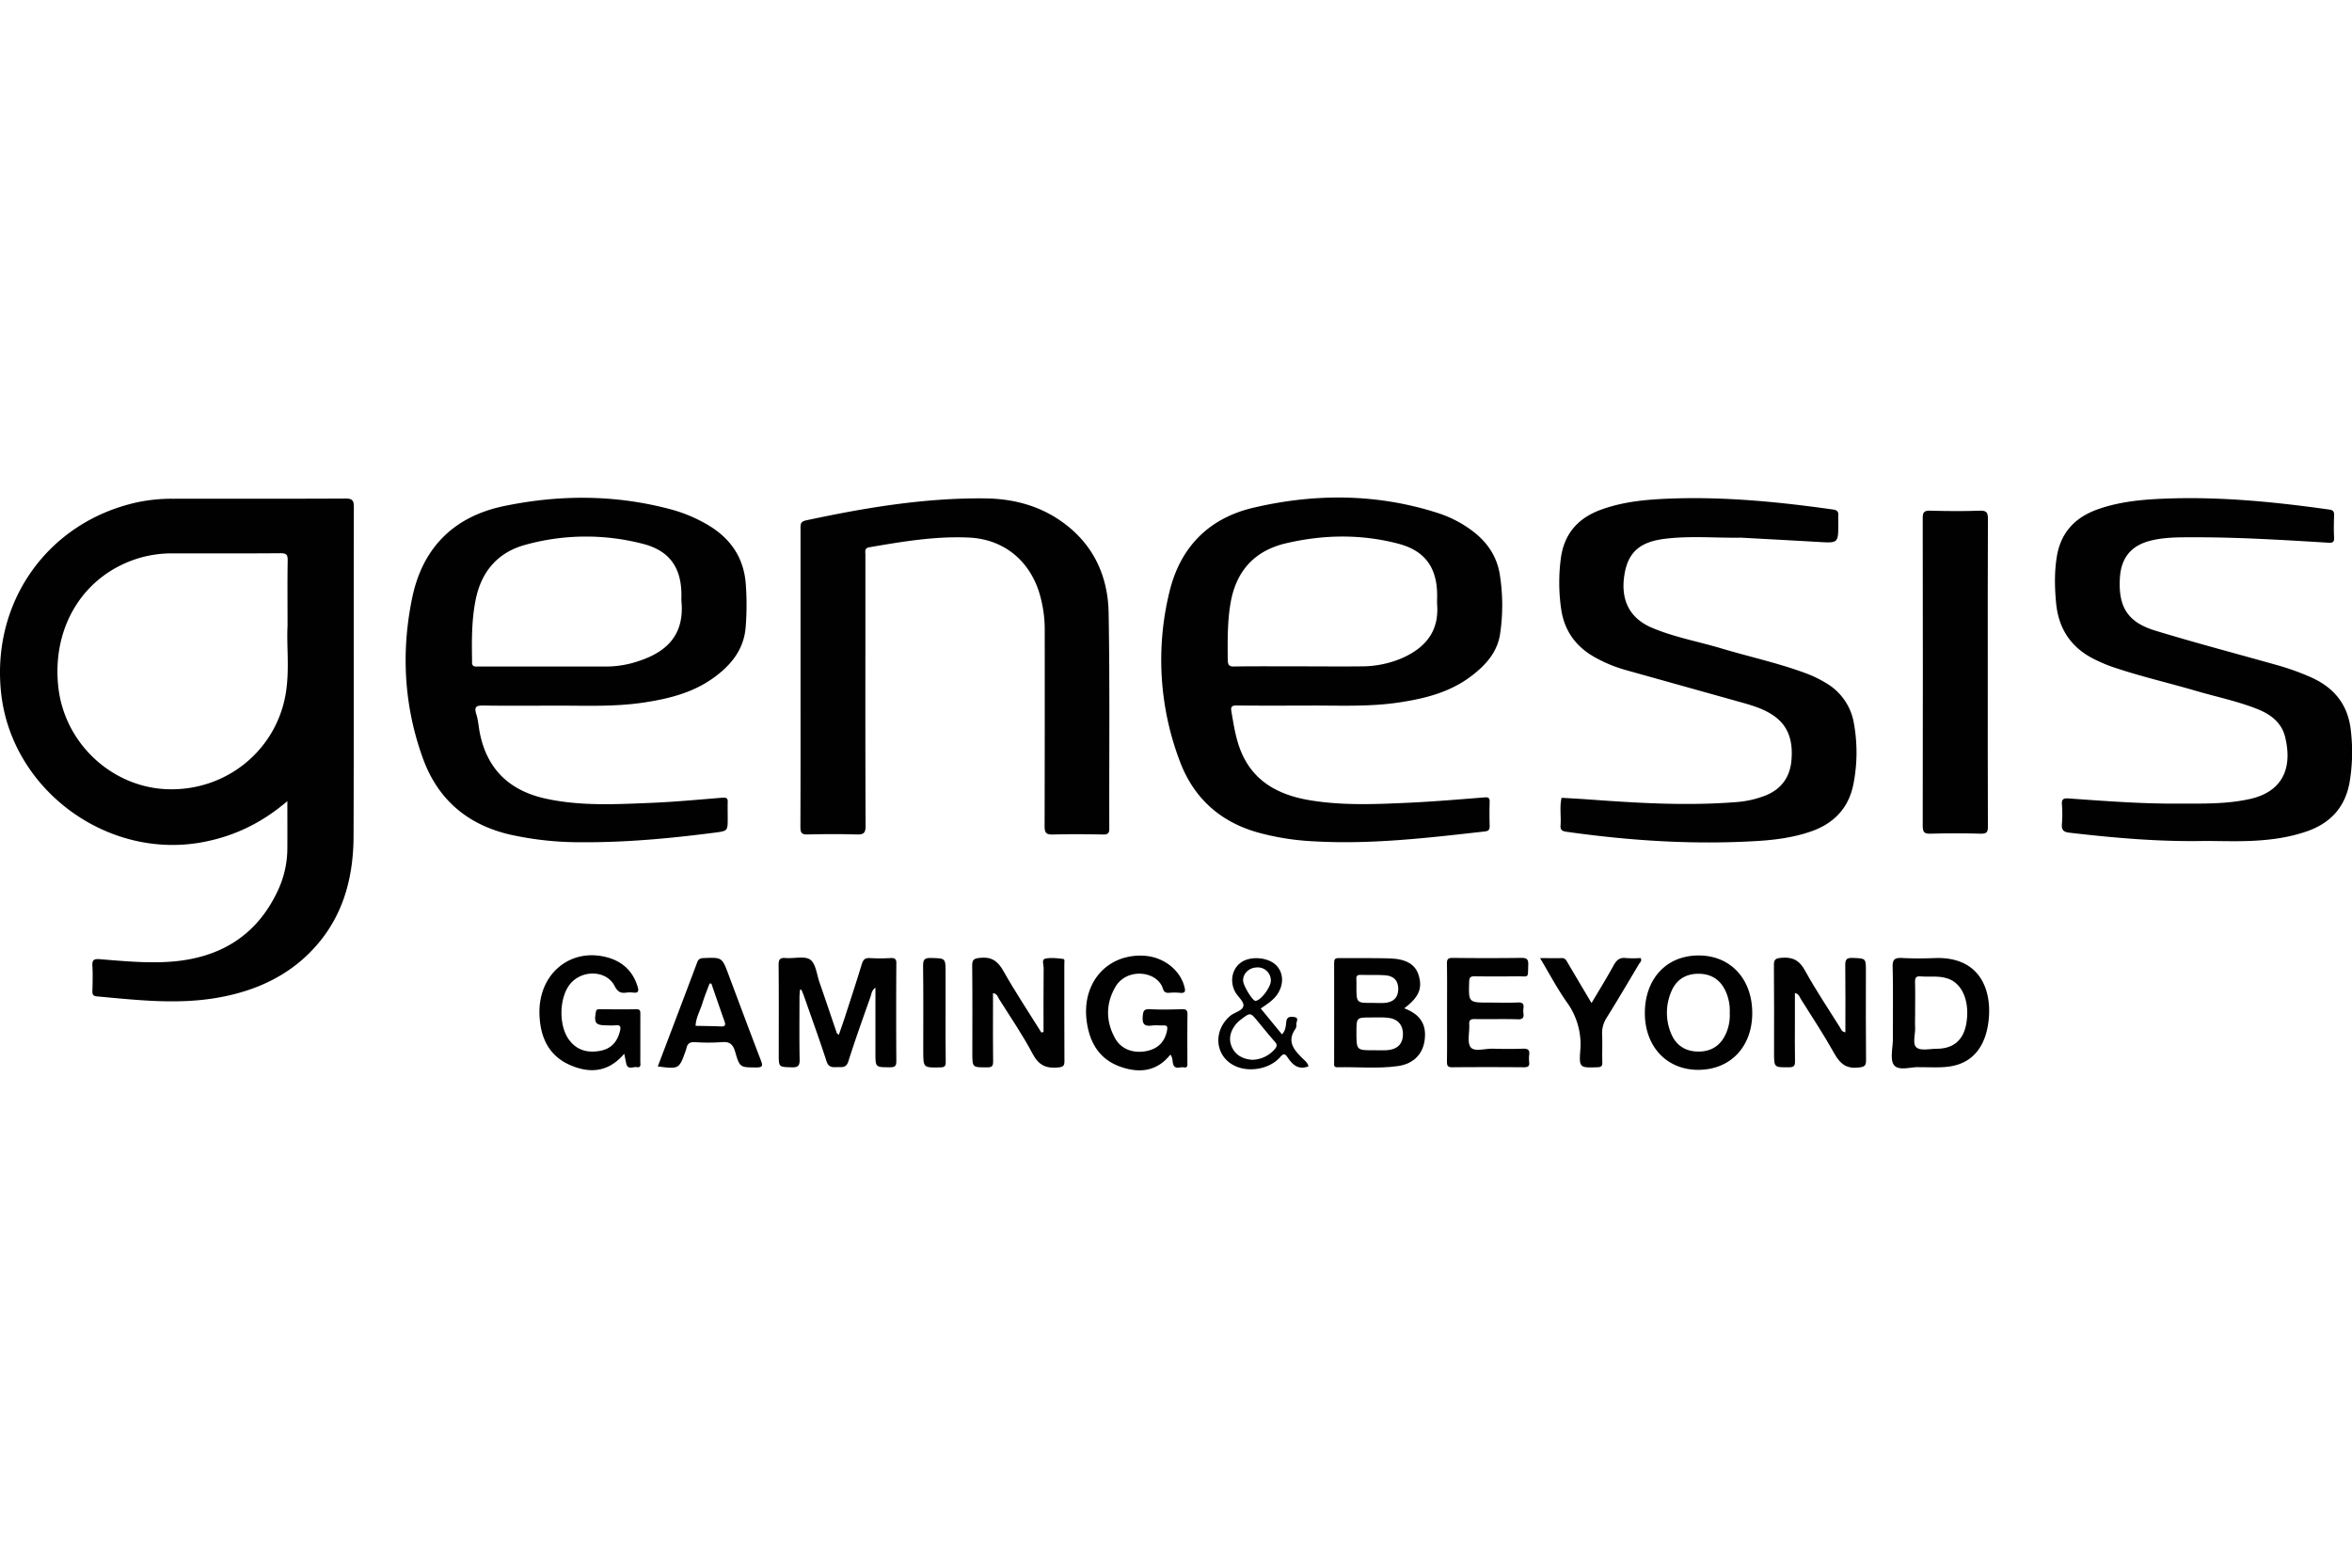 <?xml version="1.0"?>
<svg xmlns="http://www.w3.org/2000/svg" viewBox="0 0 1439.83 350.63" width="120" height="80"><defs><style>.cls-1{fill:#010101;}</style></defs><title>genesis gaming</title><g id="&#x421;&#x43B;&#x43E;&#x439;_2" data-name="&#x421;&#x43B;&#x43E;&#x439; 2"><g id="&#x421;&#x43B;&#x43E;&#x439;_1-2" data-name="&#x421;&#x43B;&#x43E;&#x439; 1"><path class="cls-1" d="M211.53.63C176.36.81,141.2.7,106,.75A102.78,102.78,0,0,0,84.2,2.88C29.38,14.85-5.53,63.88.72,120c6.57,59,64.8,101.9,123.19,91.05,19.29-3.58,36.26-11.69,52-25.16,0,10.38.05,19.65,0,28.92A61.21,61.21,0,0,1,170.4,240c-13.18,28.88-36.7,42.46-67.49,44.31-14,.84-28-.52-41.93-1.64-3.6-.29-4.63.59-4.42,4.15.3,5.15.13,10.33,0,15.49,0,2,.48,2.93,2.72,3.14,24.39,2.22,48.79,5.07,73.23.93s46.15-14.13,62.4-33.49c15.82-18.84,21.44-41.47,21.53-65.49.23-67.16,0-134.32.17-201.48C216.65,1.94,215.81.61,211.53.63ZM174.86,120.41c-6,34.71-36.65,59.35-72.22,58.2-34.16-1.11-63.11-28.13-66.93-62.46C31.57,78.9,51.43,47.2,85.2,37.06a71.1,71.1,0,0,1,20.67-2.86c22,0,44,.1,65.95-.09,3.62,0,4.34,1.06,4.29,4.45-.21,12.49-.08,25-.08,40.13C175.35,90.82,177.39,105.7,174.86,120.41Z"/><path class="cls-1" d="M909,204.46c2.49-.28,3-1.3,2.92-3.49-.12-4.83-.15-9.67,0-14.49.08-2.43-.57-3.07-3.08-2.87-15.61,1.23-31.22,2.57-46.85,3.29-20,.92-40,1.77-59.84-1.49-20.53-3.37-36.74-12.48-43.78-33.52-2.28-6.82-3.33-13.89-4.55-20.94-.5-2.87.33-3.64,3.25-3.61,13.83.15,27.66.07,42.79.07,18.17-.22,37.69,1,57.08-2,15.6-2.36,30.69-6.21,43.54-15.92,8.81-6.66,16.22-14.66,17.86-26.11a119.62,119.62,0,0,0-.22-36.33c-1.8-11.1-7.66-19.67-16.49-26.4A71.36,71.36,0,0,0,880.12,9.46C842.83-2.5,805-2.6,767.27,6.25c-27.6,6.47-45,24.5-51.48,52a174.91,174.91,0,0,0,6.42,103.1c8.36,22.45,24.54,37.18,47.79,43.74a156.12,156.12,0,0,0,32.95,5.35C838.54,212.63,873.78,208.44,909,204.46Zm-157.41-105c-.07-11.83-.28-23.64,1.82-35.36,3.45-19.24,14.7-31.51,33.52-36,23-5.43,46.25-5.85,69.22.22,16.22,4.28,23.56,14.66,23.63,31.4,0,2-.12,4,0,6,1.19,16.55-7.51,26.52-21.78,32.74a63,63,0,0,1-24.8,4.92c-12.33.13-24.66,0-37,0v0c-13.5,0-27-.12-40.49.08C752.5,103.6,751.65,102.64,751.63,99.44Z"/><path class="cls-1" d="M438,205.14c7.51-1,7.49-1.12,7.49-9,0-3.17-.11-6.34,0-9.49.11-2.43-.68-3.06-3.16-2.86-14.77,1.2-29.54,2.6-44.34,3.2-21.28.86-42.63,2-63.71-2.58-22-4.74-36-17.7-40.51-40.09-.8-3.91-1-8-2.22-11.74-1.56-5,.63-5.27,4.69-5.21,13.32.21,26.65.08,40,.08,19.47-.2,39,1,58.37-2,15.09-2.29,29.7-6,42.3-15.12,10.61-7.66,18.5-17.26,19.57-31a171.69,171.69,0,0,0,.06-26.46c-1.27-16.61-9.88-28.54-24.19-36.66a90.89,90.89,0,0,0-21.09-8.8c-34.09-9.24-68.45-9.31-102.83-2.15-30.9,6.44-49.89,25.81-56.16,56.44C245.45,94.89,247.32,128,259,160c9.16,25,27.22,40.34,53.19,46.38a197.19,197.19,0,0,0,43.6,4.69C383.36,211.25,410.71,208.68,438,205.14Zm-149-104.41c-.22-13-.37-26,2.33-38.82,3.58-17,13.81-28.55,30.44-33a138.78,138.78,0,0,1,72.1-.47c16,4.19,23.2,14.48,23.29,31.09,0,1.33-.11,2.68,0,4,2.29,24.33-13.66,33.13-29.89,37.76a62.57,62.57,0,0,1-17.3,2.19q-18.25,0-36.49,0v0H292.93C291,103.46,289,104,288.93,100.73Z"/><path class="cls-1" d="M679.08,202.61c-.13-44,.38-88-.41-132-.43-23.69-10.21-43.57-30.51-57.11C634.45,4.38,619,.68,602.72.53c-37-.34-73.25,5.74-109.3,13.47-3.63.78-3.36,2.75-3.36,5.3q0,45.5,0,91c0,30.5.05,61-.07,91.49,0,3.41.76,4.61,4.37,4.52,10-.25,20-.3,30,0,4.26.14,5.56-.77,5.54-5.36-.21-42.33-.13-84.66-.13-127q0-19.5,0-39c0-1.87-.68-4,2.43-4.49,20.2-3.46,40.43-6.9,61-5.93s36.2,13.21,42.69,32.74a77.56,77.56,0,0,1,3.66,24.58q.06,59.74-.07,119.49c0,3.91,1,5.07,4.92,5,10.32-.29,20.66-.2,31,0C678.33,206.32,679.09,205.42,679.08,202.61Z"/><path class="cls-1" d="M1134.63,175.4a100,100,0,0,0,.34-36.76,35.19,35.19,0,0,0-16.77-24.83,72.6,72.6,0,0,0-13.44-6.47c-16.71-6.13-34.13-9.89-51.14-15-14.15-4.23-28.82-6.82-42.46-12.65s-19.1-17-16.78-32.09c2.13-13.89,9.3-20.38,24.55-22.29,15.79-2,31.62-.46,46.89-.73,16.18.89,31.81,1.71,47.44,2.63,12.11.72,12.1.77,12.1-11.52,0-1.5-.1-3,0-4.5.2-2.4-.53-3.46-3.19-3.84-31.87-4.52-63.83-7.7-96.06-6.82C1010.65,1,995.21,2,980.41,7.34c-14.06,5-22.76,14.54-24.86,29.59a112.68,112.68,0,0,0,.08,30.85c1.91,14.16,9.49,24.17,22,30.76a86.47,86.47,0,0,0,17,6.93q35.74,10,71.5,20c6.89,1.93,13.75,4,19.71,8.14,9.62,6.7,11.78,16.5,10.83,27.32-.9,10.35-6.21,17.67-16,21.57a61.24,61.24,0,0,1-17.95,4c-30.16,2.39-60.25.57-90.34-1.64-5.46-.4-10.94-.67-16.41-1-1.34,5.55-.21,11.2-.65,16.78-.21,2.7.74,3.61,3.52,4,38.85,5.51,77.85,8.05,117.07,5.66,11.13-.68,22.18-2.18,32.81-5.86C1122.77,199.54,1131.75,190.07,1134.63,175.4Z"/><path class="cls-1" d="M1439.17,143.16c-1.56-16-10-26.63-24.44-33.09a156.27,156.27,0,0,0-21.55-7.67c-24.62-6.94-49.37-13.44-73.82-20.91-17-5.18-22.68-14.67-21.61-32.32.74-12.27,6.88-19.75,18.7-22.74,8.82-2.23,17.82-2.06,26.81-2.08,27.34-.05,54.61,1.66,81.87,3.31,2.66.16,3.94-.09,3.75-3.22-.26-4.48-.15-9,0-13.49.06-2.16-.41-3.21-2.88-3.56-33.19-4.69-66.48-8-100-6.74-14.31.53-28.57,1.78-42.22,6.72s-22.26,14.24-24.63,28.73c-1.54,9.41-1.36,18.87-.47,28.38,1.53,16.39,9.62,28,24.38,35a91.75,91.75,0,0,0,9.62,4.07c17,5.82,34.49,9.82,51.7,14.85,12.43,3.64,25.16,6.26,37.24,11,8.21,3.24,15.11,8.25,17.3,17.3,4.82,19.93-2.39,33.59-21.54,37.88-15,3.35-30.12,2.78-45.26,2.84-22,.09-43.94-1.63-65.87-3.17-3-.21-4.22.41-4,3.66a74.79,74.79,0,0,1,0,12c-.34,3.65,1,4.89,4.52,5.31,27.47,3.2,55,5.61,82.67,5.07,10,0,20,.4,30-.11,11.13-.57,22.19-2.09,32.81-5.8,14.19-4.95,23.14-14.45,26-29.44A110.69,110.69,0,0,0,1439.17,143.16Z"/><path class="cls-1" d="M1181.69,205.83q15.49-.44,31,0c3.68.1,4.26-1.13,4.25-4.47-.13-31.33-.08-62.66-.08-94s-.07-62.66.09-94c0-3.88-.49-5.47-5-5.3-10.15.4-20.33.27-30.49,0-3.51-.08-4.43.95-4.42,4.44q.16,94.24,0,188.49C1177.06,204.69,1177.8,205.94,1181.69,205.83Z"/><path class="cls-1" d="M545,282a103.33,103.33,0,0,1-12.49,0c-2.8-.15-4,.76-4.89,3.54-3.47,11.44-7.22,22.79-10.91,34.17-1,3-2.08,6-3.19,9.25-.74-.6-1.14-.76-1.23-1-3.55-10.36-7-20.75-10.62-31.1-1.68-4.84-2.23-11.46-5.68-13.9s-9.94-.53-15.06-1c-3.66-.3-4.31,1.07-4.28,4.44.17,18.16.08,36.32.08,54.48,0,8,0,7.79,8.11,8,3.84.12,4.73-1.08,4.67-4.77-.23-12.66-.1-25.32-.08-38,0-1.55.17-3.09.26-4.64l.88-.14c.53,1.29,1.12,2.56,1.58,3.87,4.66,13.32,9.48,26.59,13.84,40,1.23,3.77,3.55,3.68,6.43,3.57s5.58.72,6.93-3.56c4.19-13.3,8.94-26.42,13.57-39.58.6-1.71.66-3.84,3-5.53,0,13.8,0,26.9,0,40,0,8.9,0,8.73,9,8.75,3.2,0,3.81-1,3.79-4q-.19-29.49,0-59C548.87,283,548.26,281.75,545,282Z"/><path class="cls-1" d="M859.67,312.77c8.94-6.84,11.19-12.15,8.84-20.12-2-6.71-7.51-10.16-18-10.47-10.32-.3-20.65-.05-31-.18-2.22,0-2.79.73-2.79,2.85.07,20.32,0,40.64,0,61,0,1.43-.44,3.08,2,3,12.32-.29,24.7,1,36.93-.71,10.09-1.37,15.87-7.9,16.61-17.08C873.09,322.21,869.1,316.32,859.67,312.77ZM830.34,294.9c-.15-1.91.52-2.67,2.52-2.61,5,.15,10-.11,15,.22,5.56.37,8.25,3.51,8.11,8.72-.13,4.91-2.9,7.78-8.19,8.21-2.48.2-5,0-7.49,0-9.92.08-9.92.08-9.92-10.07C830.36,297.9,830.45,296.39,830.34,294.9Zm18.38,43.53c-2.48.13-5,0-7.47,0-10.88.05-10.88.05-10.88-11.07,0-9,0-9,9-9,3.16,0,6.33-.14,9.47.1,6.73.51,10.13,4.23,10,10.59C858.67,334.81,855.18,338.08,848.72,338.43Z"/><path class="cls-1" d="M650.88,282.52c-3.61-.43-7.4-.93-10.88-.21-2.55.53-1.09,3.71-1.11,5.64-.13,13.08-.07,26.17-.07,39.26l-1.31.4c-7.8-12.53-16-24.84-23.23-37.67-3.46-6.13-7.31-8.89-14.44-8.08-3.63.41-4.73,1.06-4.69,4.82.2,17.83.09,35.66.09,53.5,0,8.88,0,8.75,9.09,8.73,2.8,0,3.67-.68,3.63-3.56-.17-10.66-.07-21.33-.07-32,0-3.24,0-6.48,0-9.88,2.64.38,2.9,2.33,3.69,3.58,7,11.12,14.47,22,20.58,33.6,3.74,7.09,8.49,9.12,15.81,8.3,2.77-.31,3.66-.93,3.65-3.76-.11-19.83-.05-39.66-.07-59.5C651.54,284.57,652,282.66,650.88,282.52Z"/><path class="cls-1" d="M1142.25,290c0-8,0-7.77-8.17-8.1-4.06-.16-4.51,1.38-4.46,4.82.18,13.45.07,26.9.07,40.76-2.35-.45-2.62-1.93-3.28-3-7.23-11.56-14.88-22.89-21.42-34.83-3.5-6.38-7.72-8.47-14.59-7.81-3.34.32-4.5.9-4.46,4.47.18,17.82.08,35.65.08,53.48,0,9.28,0,9.15,9.21,9.06,2.85,0,3.68-.81,3.62-3.65-.18-8-.06-16-.06-24V303.34c2.55.7,2.88,2.54,3.69,3.83,7,11.13,14.23,22.11,20.63,33.57,3.49,6.26,7.55,9.15,14.83,8.26,3.37-.41,4.44-1,4.4-4.5C1142.15,326.34,1142.25,308.18,1142.25,290Z"/><path class="cls-1" d="M1184.4,282c-6.65.26-13.33.29-20-.05-4.3-.22-5.9.69-5.78,5.5.37,14.64.1,29.3.15,43.95,0,5.63-2,13.23.9,16.37,3.23,3.55,10.94.56,15.67,1.06,7.18-.05,13.39.45,19.46-.67,12.9-2.38,20.82-12,22.58-28.06C1219.48,301.14,1211.8,280.94,1184.4,282Zm19.27,40.36c-1.77,9.87-7.85,15.08-17.92,15.16-4.29,0-9.91,1.38-12.52-.78s-.66-8.08-.84-12.34c-.13-3,0-6,0-9,0-6.16.12-12.31-.05-18.46-.07-2.66.43-4,3.47-3.74,3.47.28,7,0,10.47.22a23.91,23.91,0,0,1,6.79,1.38C1201.73,298.15,1206,309.4,1203.67,322.36Z"/><path class="cls-1" d="M723.58,313.3c-6.49.19-13,.36-19.48,0-4-.25-4.33,1.29-4.57,4.73-.33,4.7,1.43,5.81,5.61,5.28,2.3-.29,4.66,0,7-.08s2.73.75,2.31,3c-1.32,6.89-5.38,11.19-12.36,12.65-8.16,1.71-15.7-1-19.46-7.76-5.75-10.36-5.76-21.16.14-31.4,6.9-12,25.8-10.06,29.18,1.15.58,1.94,1.79,2.53,3.72,2.39a34.91,34.91,0,0,1,6.49,0c3.7.44,3.61-1.21,2.84-4-2.81-10.24-12.9-18-24.59-18.69-22.31-1.32-38,16.15-35.25,39.32,1.6,13.32,7.43,23.92,20.7,28.63,11.57,4.1,22.33,3,30.61-7.42,1.38,1.71,1.22,3.62,1.6,5.38.9,4.19,4.25,2,6.54,2.42,2.73.51,2.27-1.6,2.27-3.19,0-9.66-.09-19.33.07-29C727,313.95,726.19,313.23,723.58,313.3Z"/><path class="cls-1" d="M1040,280.4c-19.72-.06-33,14.12-33.07,35.2,0,20.45,13.23,34.7,32.39,34.83,19.86.13,33.42-14.05,33.36-34.89S1059.35,280.46,1040,280.4Zm16.61,47.76c-3.18,7.26-8.85,11.07-16.79,11.08s-13.77-3.7-16.8-11a32.85,32.85,0,0,1,.1-25.74c2.93-7.11,8.63-10.82,16.38-10.9,7.94-.08,13.69,3.57,16.94,10.82a28.94,28.94,0,0,1,2.46,13.11A27.78,27.78,0,0,1,1056.62,328.16Z"/><path class="cls-1" d="M392,316.44c0-1.78.1-3.18-2.48-3.13-7.49.15-15,.06-22.47,0-1.29,0-2,.14-2.29,1.78-1.18,6.7-.14,8.08,6.6,8.08a45.2,45.2,0,0,0,5.49,0c3.14-.39,3.27,1.19,2.68,3.55-1.63,6.57-5.4,10.89-12.32,12.11-7.68,1.35-14.26-.42-19-7-6.11-8.5-5.94-24.54.16-33.12C355.37,289,371,289,376.2,299c1.74,3.38,3.53,4.7,7.11,4.15a18.31,18.31,0,0,1,4.49,0c2.9.28,3.36-.83,2.58-3.47-2.85-9.65-9.31-15.62-18.8-18.16-22.53-6-42,10.21-41.34,34.65.38,13.86,5.35,25.55,18.91,31.4,12,5.18,23.36,4.37,33-7,.54,2.67.86,4.27,1.19,5.87.88,4.3,4.26,1.93,6.52,2.33,2.79.49,2.13-1.84,2.13-3.34C392,335.75,392,326.09,392,316.44Z"/><path class="cls-1" d="M932.18,337.48c-6.15.23-12.32.17-18.48,0-4.62-.1-11.11,2-13.35-.82-2.37-3-.63-9.18-.92-14-.16-2.67.79-3.36,3.37-3.32,8.82.15,17.66-.14,26.47.14,4.4.14,3.33-2.69,3.23-4.92s1.55-5.62-3.29-5.38c-5.81.28-11.65.07-17.48.07-12.83,0-12.73,0-12.34-12.9.08-2.82,1.12-3.22,3.51-3.19q12.74.16,25.48,0c7.93-.1,6.84,1.66,7.17-7.09.12-3.32-.91-4.23-4.2-4.19q-21,.27-42,0c-2.85,0-3.63.76-3.58,3.59.17,10,.07,20,.07,30s.08,20-.06,30c0,2.54.58,3.4,3.28,3.38,14.65-.13,29.31-.11,44,0,2.4,0,3.32-.71,3.07-3.1a18.73,18.73,0,0,1,0-4.49C936.57,338.08,935.17,337.37,932.18,337.48Z"/><path class="cls-1" d="M446,292.15c-4-10.66-4-10.61-15.23-10.16-2.09.08-3.25.59-4,2.71-7.9,21.09-15.93,42.14-24.09,63.66,13.11,1.66,13.11,1.66,17.23-10.1a6.77,6.77,0,0,0,.3-.95c.55-2.89,2.09-4,5.2-3.84a117.38,117.38,0,0,0,16.46,0c4.87-.43,6.87,1.35,8.2,6,2.79,9.68,3.09,9.43,13,9.5,3.76,0,4-1,2.78-4.17C459.1,327.25,452.58,309.69,446,292.15Zm-4.78,31.7c-5.13-.23-10.26-.26-15.4-.37.19-5,2.82-9.34,4.23-14,1.21-4,2.88-8,4.34-11.94l1.1.1c2.66,7.66,5.28,15.34,8,23C444.34,322.94,444,324,441.24,323.85Z"/><path class="cls-1" d="M995.5,282c-4-.53-5.92,1.24-7.72,4.53-4.21,7.68-8.82,15.13-13.48,23-5-8.36-9.68-16.35-14.42-24.33-.91-1.53-1.51-3.28-3.92-3.2-4.12.15-8.25,0-13.19,0,5.65,9.43,10.44,18.55,16.31,26.9a43.75,43.75,0,0,1,8.32,29.77c-.79,10.57-.17,10.52,10.43,10.18,2.39-.08,3.15-.65,3.07-3.08-.18-5.65.12-11.32-.12-17a17.14,17.14,0,0,1,2.79-10.26c6.75-10.86,13.24-21.87,19.77-32.86.6-1,2-1.89,1-3.68A66.43,66.43,0,0,1,995.5,282Z"/><path class="cls-1" d="M797.21,343.24c-5.1-5.07-9.51-10.16-4.3-17.72a4.29,4.29,0,0,0,.69-2.86c-.27-1.58,2.12-4.19-1.56-4.6-2.51-.28-4.38-.09-4.67,3.29-.21,2.41-.44,5.13-2.58,7.36l-13-15.84c3.82-2.63,7.37-4.83,9.86-8.27,4.42-6.12,4.24-13.57-.47-18.24-4.94-4.9-15.54-5.78-21.35-1.76-5.43,3.75-7.19,11.35-3.83,17.86,1.59,3.07,5.51,6.06,5.19,8.7-.38,3.12-5.52,4-8.25,6.35-10.5,9.14-9.17,24.46,2.74,30.37,8.74,4.34,21.58,2.15,28-5.26,2.21-2.57,3.11-1.93,4.59.25,3,4.47,6.61,7.84,12.77,5.4C800.47,346,798.65,344.68,797.21,343.24ZM761,295.85c-.13-4.35,3.5-7.91,8.28-8.11a8,8,0,0,1,8.7,8.09c0,4.09-6.36,12.41-9.48,12.34C766.73,308.14,761.08,298.85,761,295.85Zm19.37,41.9a18.62,18.62,0,0,1-13.91,6.53c-5-.43-9.69-2.32-12.17-7.47s-1.14-10,2.32-14.35a18.36,18.36,0,0,1,3.27-3c5.55-4.21,5.56-4.19,10,1.16,3.49,4.22,6.9,8.5,10.54,12.59C781.94,334.91,781.85,336.08,780.36,337.75Z"/><path class="cls-1" d="M578.86,315.51q0-12.24,0-24.49c0-9.07,0-8.88-9-9.08-3.67-.08-4.82.83-4.77,4.67.22,17.32.1,34.65.1,52,0,10.66,0,10.54,10.5,10.32,2.7-.06,3.29-.88,3.26-3.41C578.78,335.51,578.86,325.51,578.86,315.51Z"/></g></g></svg>
